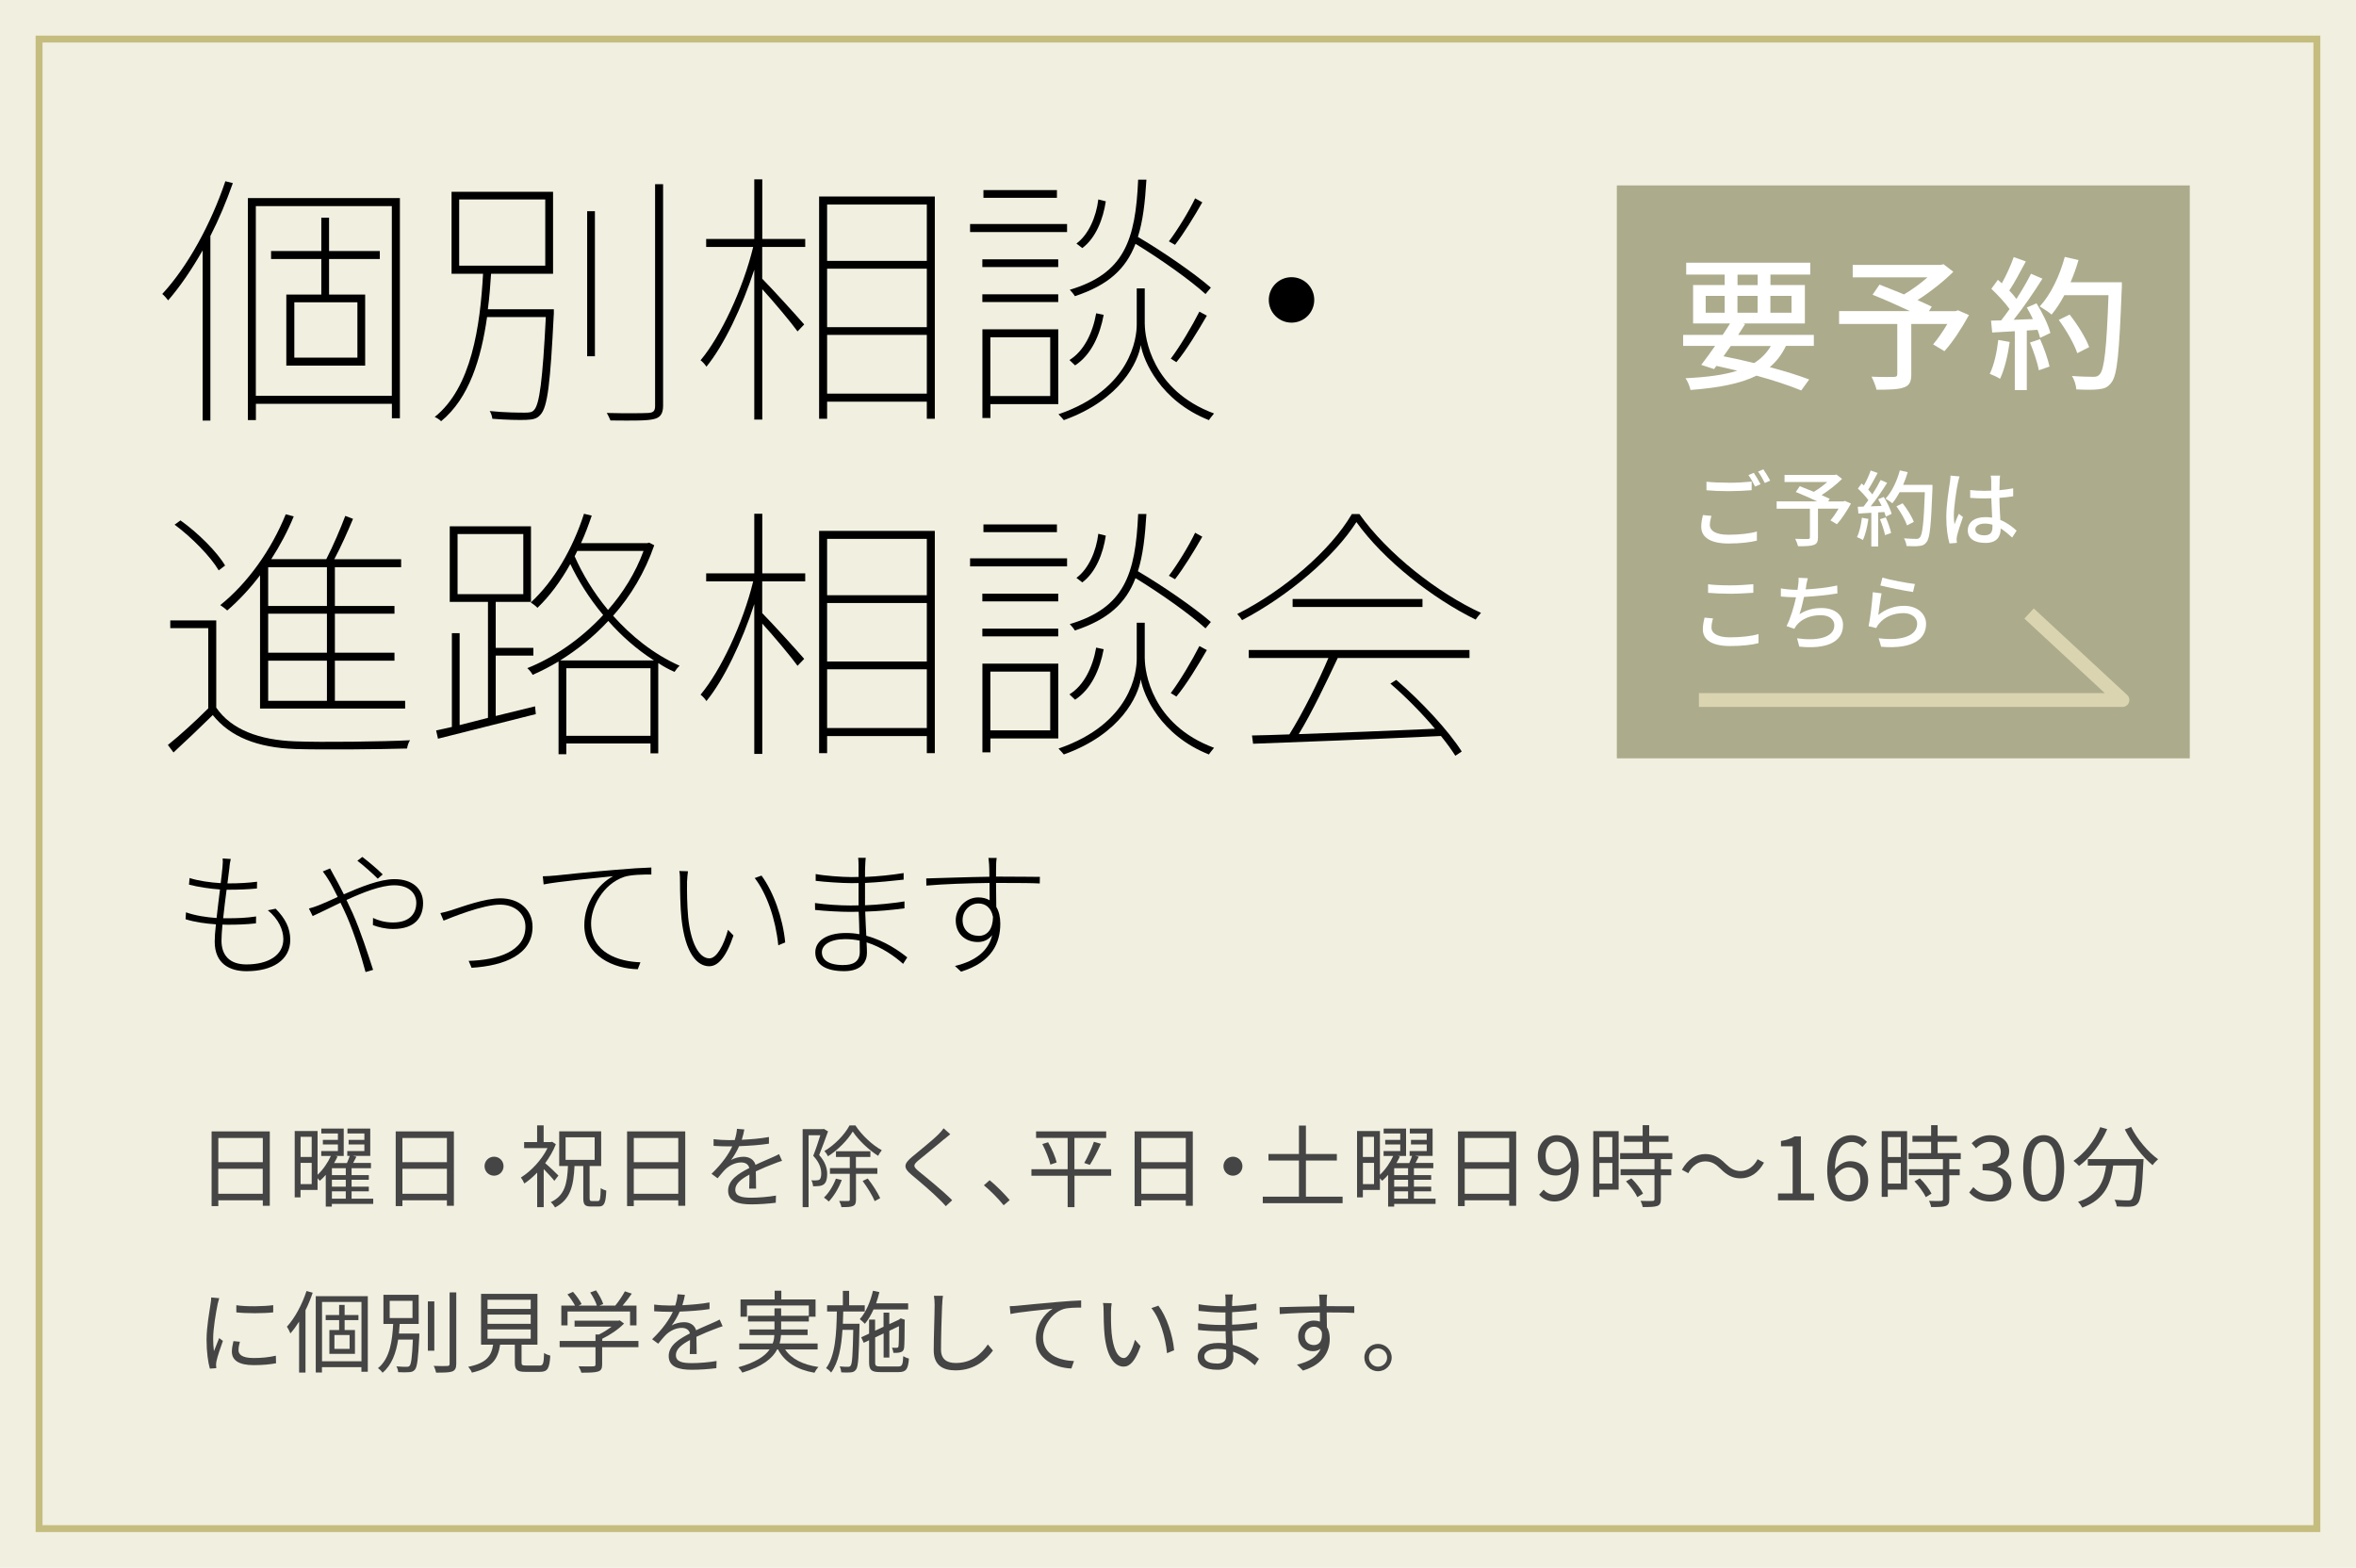 <?xml version="1.0" encoding="UTF-8"?>
<svg id="uuid-1c1c5c2e-fdf4-4456-8716-00b3bda8124e" data-name="レイヤー 2" xmlns="http://www.w3.org/2000/svg" width="364.86" height="242.81" viewBox="0 0 364.86 242.81">
  <defs>
    <style>
      .uuid-bfeef05c-918f-4907-b571-0a0fe4199276 {
        fill: #454545;
      }

      .uuid-86ca5f0b-0cc2-4446-9b85-a7c3133458ee {
        fill: #acab8c;
      }

      .uuid-de7b1ec6-7c31-4fd0-a869-23af396bf163 {
        fill: #f1efdf;
      }

      .uuid-a7075530-6754-403c-8351-09d853b17361 {
        fill: #fff;
      }

      .uuid-55d108cd-52fd-4415-a1e8-e78391ca9c8a {
        stroke: #dad4b1;
        stroke-linejoin: round;
        stroke-width: 2.14px;
      }

      .uuid-55d108cd-52fd-4415-a1e8-e78391ca9c8a, .uuid-7389c8f6-a0b7-470f-8bac-917da1cf4a1b {
        fill: none;
      }

      .uuid-7389c8f6-a0b7-470f-8bac-917da1cf4a1b {
        stroke: #c5bd7f;
        stroke-miterlimit: 10;
        stroke-width: 1.07px;
      }
    </style>
  </defs>
  <g id="uuid-c8b6f831-57f9-4114-bc7c-5ac85f5b2071" data-name="レイヤー 3">
    <g>
      <rect class="uuid-de7b1ec6-7c31-4fd0-a869-23af396bf163" width="364.86" height="242.81"/>
      <g>
        <path class="uuid-bfeef05c-918f-4907-b571-0a0fe4199276" d="M41.78,175.24v11.51h-1.08v-.85h-6.89v.9h-1.04v-11.57h9.01ZM33.81,176.25v3.75h6.89v-3.75h-6.89ZM40.69,184.89v-3.87h-6.89v3.87h6.89Z"/>
        <path class="uuid-bfeef05c-918f-4907-b571-0a0fe4199276" d="M57.81,186.46h-6.42v.42h-.94v-4.92c-.29.33-.6.65-.92.92-.08-.1-.22-.25-.35-.39v1.81h-2.64v1.15h-.9v-10.28h3.54v6.78c.85-.79,1.62-1.93,2.06-2.92h-1.49v-.75h2.58v-1.03h-2.33v-.71h2.33v-.99h-2.57v-.76h3.47v4.24h-1.29l.33.1c-.15.33-.33.67-.53,1h1.99c.17-.36.32-.78.43-1.1h-.38v-.75h2.65v-1.03h-2.44v-.71h2.44v-.99h-2.62v-.76h3.53v4.24h-2.68l.54.12c-.17.33-.35.67-.51.97h2.76v.81h-3v1.07h2.67v.72h-2.67v1.07h2.67v.72h-2.67v1.14h3.35v.81ZM46.55,176.07v3.12h1.72v-3.12h-1.72ZM48.27,183.39v-3.29h-1.72v3.29h1.72ZM53.55,180.93h-2.15v1.07h2.15v-1.07ZM53.55,182.72h-2.15v1.07h2.15v-1.07ZM51.4,185.65h2.15v-1.14h-2.15v1.14Z"/>
        <path class="uuid-bfeef05c-918f-4907-b571-0a0fe4199276" d="M70.29,175.24v11.51h-1.08v-.85h-6.89v.9h-1.04v-11.57h9.01ZM62.32,176.25v3.75h6.89v-3.75h-6.89ZM69.21,184.89v-3.87h-6.89v3.87h6.89Z"/>
        <path class="uuid-bfeef05c-918f-4907-b571-0a0fe4199276" d="M77.98,180.62c0,.82-.65,1.47-1.47,1.47s-1.47-.65-1.47-1.47.65-1.47,1.47-1.47,1.47.65,1.47,1.47Z"/>
        <path class="uuid-bfeef05c-918f-4907-b571-0a0fe4199276" d="M85.85,182.89c-.32-.43-1.06-1.22-1.65-1.82v5.89h-1.01v-5.35c-.65.67-1.32,1.25-1.99,1.69-.1-.26-.38-.74-.53-.93,1.57-.97,3.21-2.72,4.12-4.55h-3.62v-.94h2.01v-2.58h1.01v2.58h1.14l.18-.04.57.38c-.4,1.03-.99,2.03-1.65,2.93.61.51,1.76,1.6,2.05,1.92l-.64.83ZM92.61,186.01c.32,0,.38-.31.42-2,.21.17.61.32.86.39-.08,1.93-.31,2.46-1.17,2.46h-1.21c-.97,0-1.18-.31-1.18-1.33v-4.94h-1.36c-.15,3.08-.62,5.19-3.01,6.42-.14-.25-.42-.62-.67-.82,2.19-1.03,2.54-2.86,2.67-5.6h-1.36v-5.37h6.5v5.37h-1.79v4.94c0,.42.07.49.38.49h.93ZM87.59,179.64h4.5v-3.5h-4.5v3.5Z"/>
        <path class="uuid-bfeef05c-918f-4907-b571-0a0fe4199276" d="M106.12,175.24v11.51h-1.08v-.85h-6.89v.9h-1.04v-11.57h9.01ZM98.15,176.25v3.75h6.89v-3.75h-6.89ZM105.04,184.89v-3.87h-6.89v3.87h6.89Z"/>
        <path class="uuid-bfeef05c-918f-4907-b571-0a0fe4199276" d="M114.85,176.53c1.42-.07,2.93-.19,4.23-.43v1.03c-1.39.22-3.11.33-4.62.39-.32.74-.78,1.53-1.25,2.15.53-.33,1.33-.51,1.93-.51.9,0,1.64.44,1.86,1.25.94-.46,1.79-.79,2.51-1.12.42-.18.75-.33,1.14-.54l.46,1.04c-.36.1-.86.29-1.24.44-.78.29-1.76.69-2.82,1.19.01.81.03,1.99.04,2.67h-1.07c.03-.53.04-1.43.04-2.17-1.29.68-2.19,1.42-2.19,2.33,0,1.08,1.08,1.25,2.51,1.25,1.08,0,2.57-.12,3.79-.33l-.03,1.11c-1.06.14-2.6.25-3.8.25-1.99,0-3.58-.43-3.58-2.12s1.65-2.67,3.28-3.51c-.14-.6-.64-.86-1.26-.86-.87,0-1.76.43-2.39,1.01-.4.38-.79.89-1.26,1.44l-.94-.69c1.75-1.69,2.68-3.12,3.21-4.25h-.61c-.6,0-1.51-.03-2.28-.08v-1.04c.74.1,1.71.15,2.35.15.29,0,.61,0,.92-.01.19-.6.32-1.22.35-1.74l1.14.1c-.08.42-.19.96-.4,1.61Z"/>
        <path class="uuid-bfeef05c-918f-4907-b571-0a0fe4199276" d="M128.23,175.24c-.42,1.14-.92,2.55-1.37,3.65,1,1.12,1.24,2.12,1.24,2.97,0,.74-.17,1.32-.54,1.58-.19.14-.44.22-.72.25-.28.03-.61.04-.93.03-.01-.26-.1-.65-.26-.92.32.03.6.04.81.01.18,0,.33-.04.44-.11.21-.15.28-.54.28-.94,0-.75-.24-1.68-1.24-2.75.4-1.01.81-2.25,1.1-3.19h-1.82v11.14h-.92v-12.08h3.11l.17-.04.67.4ZM130.36,182.76c-.47,1.26-1.24,2.53-2.01,3.33-.17-.17-.54-.47-.75-.61.76-.72,1.44-1.82,1.85-2.93l.92.21ZM132.48,174.32c1.01,1.53,2.62,3.03,4.08,3.83-.19.22-.43.58-.57.86-1.44-.9-3.03-2.4-3.93-3.76-.79,1.31-2.28,2.85-3.83,3.83-.12-.25-.36-.6-.56-.81,1.6-.94,3.14-2.55,3.89-3.96h.92ZM132.56,181.8v3.99c0,.54-.1.83-.46.99-.36.17-.93.18-1.79.18-.04-.26-.21-.69-.35-.96.65.03,1.22.01,1.4.01s.24-.06.24-.22v-3.99h-3.07v-.89h3.07v-1.72h-2.14v-.89h5.33v.89h-2.24v1.72h3.32v.89h-3.32ZM134.38,182.53c.75.94,1.57,2.24,1.93,3.04l-.85.46c-.33-.82-1.14-2.14-1.87-3.12l.79-.38Z"/>
        <path class="uuid-bfeef05c-918f-4907-b571-0a0fe4199276" d="M146.2,176.44c-.94.83-2.94,2.42-3.97,3.28-.83.71-.85.93.04,1.68,1.26,1.03,3.72,3.01,5.19,4.49l-.99.92c-.29-.33-.61-.68-.96-1.01-.97-1-3.08-2.8-4.37-3.87-1.32-1.1-1.15-1.69.1-2.75,1.04-.88,3.15-2.54,4.1-3.5.28-.28.62-.67.79-.93l1.03.92c-.29.24-.72.6-.96.79Z"/>
        <path class="uuid-bfeef05c-918f-4907-b571-0a0fe4199276" d="M152.36,183.58l.9-.79c1,.81,2.25,2.07,3.11,3.08l-.94.8c-.89-1.1-2.08-2.29-3.07-3.1Z"/>
        <path class="uuid-bfeef05c-918f-4907-b571-0a0fe4199276" d="M172.09,182.1h-5.69v4.86h-1.06v-4.86h-5.61v-1.01h5.61v-4.85h-4.89v-1.01h10.86v1.01h-4.92v4.85h5.69v1.01ZM162.32,176.92c.57,1,1.14,2.31,1.32,3.12l-.97.33c-.19-.82-.72-2.17-1.25-3.18l.9-.28ZM167.91,180.12c.51-.86,1.15-2.28,1.5-3.28l1.08.31c-.5,1.11-1.17,2.43-1.71,3.26l-.88-.29Z"/>
        <path class="uuid-bfeef05c-918f-4907-b571-0a0fe4199276" d="M184.72,175.24v11.51h-1.08v-.85h-6.89v.9h-1.04v-11.57h9.01ZM176.75,176.25v3.75h6.89v-3.75h-6.89ZM183.64,184.89v-3.87h-6.89v3.87h6.89Z"/>
        <path class="uuid-bfeef05c-918f-4907-b571-0a0fe4199276" d="M192.41,180.62c0,.82-.65,1.47-1.47,1.47s-1.47-.65-1.47-1.47.65-1.47,1.47-1.47,1.47.65,1.47,1.47Z"/>
        <path class="uuid-bfeef05c-918f-4907-b571-0a0fe4199276" d="M207.92,185.34v1.01h-12.36v-1.01h5.6v-5.6h-4.72v-1.01h4.72v-4.4h1.08v4.4h4.79v1.01h-4.79v5.6h5.68Z"/>
        <path class="uuid-bfeef05c-918f-4907-b571-0a0fe4199276" d="M222.33,186.46h-6.42v.42h-.94v-4.92c-.29.33-.6.65-.92.92-.08-.1-.22-.25-.35-.39v1.81h-2.64v1.15h-.9v-10.28h3.54v6.78c.85-.79,1.62-1.93,2.06-2.92h-1.49v-.75h2.58v-1.03h-2.33v-.71h2.33v-.99h-2.57v-.76h3.47v4.24h-1.29l.33.1c-.15.33-.33.67-.53,1h1.99c.17-.36.32-.78.43-1.1h-.38v-.75h2.65v-1.03h-2.44v-.71h2.44v-.99h-2.62v-.76h3.53v4.24h-2.68l.54.12c-.17.33-.35.67-.51.97h2.76v.81h-3v1.07h2.67v.72h-2.67v1.07h2.67v.72h-2.67v1.14h3.35v.81ZM211.06,176.07v3.12h1.72v-3.12h-1.72ZM212.79,183.39v-3.29h-1.72v3.29h1.72ZM218.06,180.93h-2.15v1.07h2.15v-1.07ZM218.06,182.72h-2.15v1.07h2.15v-1.07ZM215.91,185.65h2.15v-1.14h-2.15v1.14Z"/>
        <path class="uuid-bfeef05c-918f-4907-b571-0a0fe4199276" d="M234.8,175.24v11.51h-1.08v-.85h-6.89v.9h-1.04v-11.57h9.01ZM226.83,176.25v3.75h6.89v-3.75h-6.89ZM233.72,184.89v-3.87h-6.89v3.87h6.89Z"/>
        <path class="uuid-bfeef05c-918f-4907-b571-0a0fe4199276" d="M238.35,185.04l.71-.79c.39.49,1,.78,1.62.78,1.39,0,2.57-1.08,2.62-4.25-.64.79-1.51,1.28-2.32,1.28-1.72,0-2.83-1.04-2.83-3.07,0-1.89,1.33-3.17,2.92-3.17,1.96,0,3.42,1.58,3.42,4.76,0,3.97-1.79,5.5-3.76,5.5-1.06,0-1.83-.44-2.37-1.04ZM241.2,181.11c.64,0,1.44-.4,2.08-1.35-.17-1.92-.94-2.94-2.21-2.94-.97,0-1.72.86-1.72,2.17s.61,2.12,1.85,2.12Z"/>
        <path class="uuid-bfeef05c-918f-4907-b571-0a0fe4199276" d="M250.67,184.25h-2.99v1.12h-.94v-10.18h3.93v9.05ZM247.68,176.12v3.08h2.01v-3.08h-2.01ZM249.7,183.32v-3.21h-2.01v3.21h2.01ZM257.21,179.53v1.57h1.61v.92h-1.61v3.72c0,.58-.15.89-.57,1.04-.43.15-1.12.17-2.25.17-.04-.28-.18-.69-.33-.96.86.03,1.62.03,1.85.01.24-.01.31-.07.31-.28v-3.71h-5.25v-.92h5.25v-1.57h-5.32v-.92h3.49v-1.76h-2.89v-.92h2.89v-1.65h1.01v1.65h2.99v.92h-2.99v1.76h3.58v.92h-1.76ZM252.64,182.5c.71.69,1.49,1.68,1.81,2.36l-.88.55c-.32-.68-1.06-1.71-1.76-2.44l.83-.47Z"/>
        <path class="uuid-bfeef05c-918f-4907-b571-0a0fe4199276" d="M264.08,179.87c-1.1,0-2.06.74-2.62,1.83l-.99-.53c.88-1.58,2.15-2.43,3.62-2.43,1.26,0,2.15.51,3.12,1.49.75.71,1.36,1.14,2.36,1.14,1.1,0,2.06-.74,2.62-1.83l.99.53c-.87,1.58-2.15,2.43-3.62,2.43-1.26,0-2.15-.51-3.12-1.49-.75-.71-1.35-1.14-2.36-1.14Z"/>
        <path class="uuid-bfeef05c-918f-4907-b571-0a0fe4199276" d="M275.36,184.84h2.26v-7.3h-1.81v-.82c.9-.15,1.56-.39,2.11-.72h.97v8.84h2.04v1.06h-5.58v-1.06Z"/>
        <path class="uuid-bfeef05c-918f-4907-b571-0a0fe4199276" d="M282.97,181.33c0-3.99,1.79-5.51,3.78-5.51,1.06,0,1.82.44,2.37,1.04l-.71.79c-.4-.49-1.01-.78-1.62-.78-1.4,0-2.57,1.07-2.62,4.22.64-.76,1.51-1.24,2.32-1.24,1.71,0,2.82,1.03,2.82,3.04,0,1.9-1.33,3.18-2.92,3.18-1.96,0-3.42-1.58-3.42-4.75ZM284.19,182.12c.17,1.93.93,2.97,2.18,2.97.99,0,1.74-.87,1.74-2.19s-.61-2.1-1.83-2.1c-.64,0-1.42.35-2.08,1.32Z"/>
        <path class="uuid-bfeef05c-918f-4907-b571-0a0fe4199276" d="M295.34,184.25h-2.99v1.12h-.94v-10.18h3.93v9.05ZM292.36,176.12v3.08h2.01v-3.08h-2.01ZM294.37,183.32v-3.21h-2.01v3.21h2.01ZM301.88,179.53v1.57h1.61v.92h-1.61v3.72c0,.58-.15.89-.57,1.04-.43.15-1.12.17-2.25.17-.04-.28-.18-.69-.33-.96.86.03,1.62.03,1.85.01.24-.01.31-.07.31-.28v-3.71h-5.25v-.92h5.25v-1.57h-5.32v-.92h3.49v-1.76h-2.89v-.92h2.89v-1.65h1.01v1.65h2.99v.92h-2.99v1.76h3.58v.92h-1.76ZM297.31,182.5c.71.69,1.49,1.68,1.81,2.36l-.88.55c-.32-.68-1.06-1.71-1.76-2.44l.83-.47Z"/>
        <path class="uuid-bfeef05c-918f-4907-b571-0a0fe4199276" d="M304.96,184.69l.64-.83c.6.62,1.37,1.17,2.53,1.17s2.07-.71,2.07-1.82c0-1.18-.82-1.96-3.17-1.96v-.97c2.1,0,2.82-.82,2.82-1.86,0-.96-.67-1.57-1.72-1.57-.82,0-1.54.42-2.11,1l-.68-.79c.76-.72,1.67-1.24,2.85-1.24,1.71,0,2.96.9,2.96,2.51,0,1.19-.74,1.96-1.81,2.35v.06c1.19.29,2.15,1.17,2.15,2.53,0,1.76-1.46,2.82-3.26,2.82-1.6,0-2.6-.67-3.26-1.39Z"/>
        <path class="uuid-bfeef05c-918f-4907-b571-0a0fe4199276" d="M313.32,180.91c0-3.32,1.21-5.1,3.18-5.1s3.17,1.79,3.17,5.1-1.19,5.17-3.17,5.17-3.18-1.85-3.18-5.17ZM318.43,180.91c0-2.9-.78-4.08-1.93-4.08s-1.94,1.18-1.94,4.08.78,4.15,1.94,4.15,1.93-1.25,1.93-4.15Z"/>
        <path class="uuid-bfeef05c-918f-4907-b571-0a0fe4199276" d="M326.33,174.87c-1,2.33-2.61,4.4-4.36,5.71-.18-.22-.62-.61-.87-.79,1.75-1.18,3.29-3.1,4.15-5.22l1.08.31ZM331.96,179.5s-.01.36-.03.5c-.19,4.26-.4,5.86-.87,6.39-.29.35-.58.43-1.07.49-.46.04-1.32.01-2.18-.03-.03-.31-.15-.72-.35-1.03.9.08,1.76.1,2.08.1.29,0,.46-.03.58-.18.36-.35.56-1.74.72-5.23h-3.58c-.36,2.74-1.25,5.25-4.78,6.53-.14-.26-.43-.68-.67-.9,3.26-1.08,4.03-3.28,4.35-5.62h-2.83v-1h8.62ZM330.03,174.54c.9,1.86,2.68,3.94,4.18,5-.26.22-.65.62-.85.92-1.53-1.24-3.28-3.47-4.3-5.53l.97-.39Z"/>
        <path class="uuid-bfeef05c-918f-4907-b571-0a0fe4199276" d="M33.7,202.01c-.26,1.28-.69,3.76-.69,5.32,0,.68.04,1.26.12,1.94.24-.62.57-1.46.81-2.03l.58.44c-.36.99-.86,2.46-.99,3.11-.04.21-.08.47-.07.62.01.15.03.35.04.49l-1,.07c-.28-.99-.51-2.58-.51-4.46,0-2.04.46-4.42.62-5.57.06-.32.1-.68.1-.99l1.24.11c-.07.24-.19.68-.25.93ZM36.93,209.08c0,.64.46,1.25,2.35,1.25,1.25,0,2.32-.11,3.44-.36l.03,1.17c-.87.17-2.04.29-3.47.29-2.33,0-3.37-.78-3.37-2.08,0-.47.08-.96.24-1.64l1,.1c-.14.51-.21.9-.21,1.28ZM42.31,202.14v1.12c-1.49.17-4.18.17-5.71,0v-1.11c1.51.25,4.32.19,5.71-.01Z"/>
        <path class="uuid-bfeef05c-918f-4907-b571-0a0fe4199276" d="M48.42,200.23c-.31.92-.68,1.83-1.11,2.69v9.66h-.99v-7.89c-.43.68-.88,1.3-1.35,1.83-.08-.22-.36-.79-.54-1.04,1.24-1.35,2.35-3.43,3.04-5.53l.94.26ZM56.96,200.75v11.71h-.99v-.71h-6.11v.82h-.96v-11.82h8.05ZM55.98,210.83v-9.18h-6.11v9.18h6.11ZM53.37,204.46v1.53h1.6v3.69h-3.96v-3.69h1.51v-1.53h-2.08v-.79h2.08v-1.57h.85v1.57h2.14v.79h-2.14ZM54.14,206.76h-2.35v2.15h2.35v-2.15Z"/>
        <path class="uuid-bfeef05c-918f-4907-b571-0a0fe4199276" d="M64.94,206.54s-.01.32-.01.44c-.17,3.46-.31,4.72-.68,5.15-.24.28-.47.36-.89.39-.35.04-1.03.03-1.69,0-.03-.28-.12-.67-.29-.9.68.07,1.33.07,1.58.07.24,0,.35-.03.47-.15.25-.28.39-1.33.51-4.07h-2.28c-.31,2.01-.96,3.93-2.42,5.14-.14-.22-.46-.56-.71-.71,1.89-1.5,2.22-4.33,2.36-6.85h-1.51v-4.51h5.46v4.51h-2.94c-.03.49-.07.99-.12,1.49h3.17ZM60.35,204.14h3.53v-2.67h-3.53v2.67ZM67.26,209.2h-1v-7.64h1v7.64ZM70.66,200.18v11.04c0,.69-.19,1.01-.62,1.19-.46.17-1.24.18-2.5.18-.06-.28-.21-.75-.38-1.04.97.04,1.85.03,2.11.01.25,0,.36-.08.36-.35v-11.04h1.03Z"/>
        <path class="uuid-bfeef05c-918f-4907-b571-0a0fe4199276" d="M83.54,211.5c.56,0,.67-.25.72-1.96.22.18.67.35.96.42-.12,2.01-.43,2.51-1.6,2.51h-2.24c-1.31,0-1.65-.31-1.65-1.43v-2.78h-2.28c-.33,2.22-1.22,3.61-4.37,4.33-.08-.26-.38-.69-.58-.9,2.85-.57,3.58-1.65,3.87-3.43h-1.87v-7.87h8.73v7.87h-2.46v2.76c0,.4.11.47.71.47h2.06ZM75.5,202.73h6.69v-1.42h-6.69v1.42ZM75.5,205.03h6.69v-1.43h-6.69v1.43ZM75.5,207.34h6.69v-1.44h-6.69v1.44Z"/>
        <path class="uuid-bfeef05c-918f-4907-b571-0a0fe4199276" d="M98.85,208.65h-5.6v2.71c0,.61-.17.92-.67,1.07-.5.15-1.29.17-2.55.17-.07-.29-.28-.72-.43-.99,1.06.03,2,.03,2.26.01.29-.01.36-.08.36-.29v-2.68h-5.55v-.96h5.55v-1h.53c.68-.33,1.39-.78,1.96-1.22h-5.73v-.92h6.78l.21-.06.67.5c-.86.89-2.15,1.76-3.37,2.35v.35h5.6v.96ZM87.92,205.28h-.99v-3.07h2.12c-.26-.51-.75-1.22-1.17-1.74l.86-.39c.51.57,1.08,1.36,1.33,1.89l-.47.24h2.83c-.17-.58-.61-1.42-1.03-2.03l.9-.33c.47.65.94,1.54,1.12,2.12l-.6.24h2.46c.53-.64,1.14-1.55,1.49-2.21l1.07.36c-.43.62-.94,1.29-1.42,1.85h2.15v3.07h-1v-2.15h-9.68v2.15Z"/>
        <path class="uuid-bfeef05c-918f-4907-b571-0a0fe4199276" d="M105.65,202.15c1.42-.07,2.93-.19,4.23-.43v1.03c-1.39.22-3.11.33-4.62.39-.32.74-.78,1.53-1.25,2.15.53-.33,1.33-.51,1.93-.51.9,0,1.64.44,1.86,1.25.94-.46,1.79-.79,2.51-1.12.42-.18.75-.33,1.14-.54l.46,1.04c-.36.1-.86.29-1.24.44-.78.29-1.76.69-2.82,1.19.01.81.03,1.99.04,2.67h-1.07c.03-.53.04-1.43.04-2.17-1.29.68-2.19,1.42-2.19,2.33,0,1.08,1.08,1.25,2.51,1.25,1.08,0,2.57-.12,3.79-.33l-.03,1.11c-1.06.14-2.6.25-3.8.25-1.99,0-3.58-.43-3.58-2.12s1.65-2.67,3.28-3.51c-.14-.6-.64-.86-1.26-.86-.87,0-1.76.43-2.39,1.01-.4.38-.79.89-1.26,1.44l-.94-.69c1.75-1.69,2.68-3.12,3.21-4.25h-.61c-.6,0-1.51-.03-2.28-.08v-1.04c.74.1,1.71.15,2.35.15.29,0,.61,0,.92-.01.19-.6.32-1.22.35-1.74l1.14.1c-.08.42-.19.96-.4,1.61Z"/>
        <path class="uuid-bfeef05c-918f-4907-b571-0a0fe4199276" d="M121.57,208.98c.99,1.49,2.76,2.39,5.18,2.74-.22.21-.49.62-.62.89-2.71-.47-4.6-1.64-5.65-3.62h-.12c-.72,1.38-2.24,2.65-5.4,3.6-.11-.22-.4-.61-.62-.83,2.71-.75,4.12-1.72,4.85-2.76h-4.71v-.92h5.18c.17-.43.24-.88.26-1.31h-3.85v-.86h3.87v-1.24h-4.1v-.88h4.1v-1.15h1.03v1.15h4.29v-1.6h-9.58v1.74h-1v-2.67h5.29v-1.35h1.03v1.35h5.3v2.67h-1.04v.74h-4.29v1.24h4.1v.86h-4.12c-.03.43-.1.88-.22,1.31h5.89v.92h-5.03Z"/>
        <path class="uuid-bfeef05c-918f-4907-b571-0a0fe4199276" d="M133.11,205.03s0,.33-.01.47c-.1,4.6-.18,6.15-.53,6.61-.22.31-.44.4-.81.44-.33.04-.9.03-1.47,0-.03-.26-.11-.67-.26-.92.57.06,1.08.06,1.28.06.21,0,.32-.03.43-.19.24-.32.32-1.67.4-5.53h-1.67c-.17,2.64-.6,5.04-1.76,6.61-.17-.22-.5-.53-.78-.68,1.44-1.92,1.61-5.36,1.67-8.78h-1.51v-.96h2.44v-2.24h.97v2.24h2.42v.96h-3.33c-.01.64-.03,1.28-.06,1.9h2.58ZM135.29,202.79c-.39.86-.83,1.62-1.35,2.24-.17-.18-.57-.56-.79-.72.94-1.04,1.65-2.69,2.04-4.4l1,.21c-.14.6-.32,1.18-.51,1.74h4.96v.94h-5.35ZM139.1,211.64c.61,0,.72-.26.78-1.6.24.15.6.32.88.37-.12,1.64-.43,2.1-1.6,2.1h-2.82c-1.37,0-1.75-.31-1.75-1.53v-3.4l-.83.39-.39-.85,1.22-.57v-2.17h.93v1.72l1.31-.61v-2.19h.89v1.78l1.53-.71.07-.07.17-.12.65.24-.04.17c0,1.97-.03,3.72-.08,4.11-.04.44-.26.67-.62.75-.31.08-.72.1-1.04.08-.03-.25-.11-.58-.22-.8.26.03.61.01.72.01.17,0,.25-.03.29-.26.04-.21.07-1.43.07-3.08l-1.49.71v4.15h-.89v-3.74l-1.31.62v3.86c0,.53.12.64.89.64h2.69Z"/>
        <path class="uuid-bfeef05c-918f-4907-b571-0a0fe4199276" d="M145.9,202.11c-.07,1.57-.17,4.85-.17,6.92,0,1.53.96,2.07,2.28,2.07,2.54,0,3.97-1.43,4.97-2.87l.79.94c-.96,1.32-2.75,3.07-5.8,3.07-2,0-3.37-.83-3.37-3.1,0-2.05.14-5.57.14-7.03,0-.51-.03-1.01-.11-1.42h1.4c-.07.47-.11.96-.12,1.42Z"/>
        <path class="uuid-bfeef05c-918f-4907-b571-0a0fe4199276" d="M157.6,202.23c.9-.1,3.53-.36,6.08-.57,1.51-.14,2.82-.21,3.75-.25v1.11c-.79,0-2.01.01-2.72.22-1.97.64-3.18,2.75-3.18,4.39,0,2.72,2.53,3.58,4.79,3.67l-.4,1.15c-2.57-.1-5.5-1.47-5.5-4.57,0-2.17,1.32-3.93,2.6-4.69-1.49.17-5.03.5-6.53.82l-.12-1.21c.53-.01.97-.04,1.24-.07Z"/>
        <path class="uuid-bfeef05c-918f-4907-b571-0a0fe4199276" d="M172.05,203.18c-.01.87,0,2.14.1,3.29.22,2.32.9,3.86,1.89,3.86.71,0,1.36-1.44,1.72-2.83l.87.99c-.83,2.36-1.68,3.17-2.61,3.17-1.32,0-2.58-1.31-2.96-4.9-.12-1.21-.15-2.9-.15-3.71,0-.32-.01-.9-.1-1.24l1.35.03c-.06.33-.11.99-.11,1.35ZM181.84,209.12l-1.11.46c-.25-2.51-1.08-5.36-2.42-6.98l1.08-.38c1.24,1.61,2.24,4.55,2.44,6.9Z"/>
        <path class="uuid-bfeef05c-918f-4907-b571-0a0fe4199276" d="M190.82,201.43c0,.18-.01.49-.01.85,1.25-.06,2.51-.18,3.76-.38v1.01c-1.11.12-2.43.25-3.76.32v1.94c1.35-.06,2.61-.18,3.87-.38v1.04c-1.32.17-2.54.28-3.86.32.03.72.07,1.47.1,2.14,1.85.5,3.26,1.51,4.05,2.17l-.64.99c-.82-.75-1.97-1.6-3.36-2.1.01.35.03.64.03.86,0,.96-.64,1.94-2.44,1.94-2,0-3.08-.71-3.08-2.04,0-1.26,1.21-2.12,3.21-2.12.4,0,.79.03,1.17.08-.01-.62-.04-1.29-.06-1.89h-.79c-.94,0-2.47-.08-3.47-.19v-1.04c.99.17,2.57.26,3.49.26h.75v-1.94h-.61c-.97,0-2.68-.14-3.55-.24v-1.03c.89.17,2.61.31,3.54.31h.64v-.99c0-.24-.03-.64-.06-.83h1.18c-.04.25-.07.53-.08.93ZM188.43,211.19c.79,0,1.47-.25,1.47-1.21,0-.24-.01-.57-.01-.93-.43-.1-.89-.14-1.35-.14-1.32,0-2.04.51-2.04,1.15s.56,1.12,1.93,1.12Z"/>
        <path class="uuid-bfeef05c-918f-4907-b571-0a0fe4199276" d="M205.46,201.4c0,.21-.01.53-.01.9h.21c1.69,0,3.4.01,4.07.01v1.03c-.79-.04-2.05-.07-4.08-.07h-.19c0,.79.01,1.65.03,2.29.29.47.44,1.08.44,1.78,0,1.88-.92,3.96-4.15,4.93l-.93-.92c1.85-.42,3.12-1.19,3.68-2.46-.33.25-.74.38-1.21.38-1.17,0-2.28-.81-2.28-2.32,0-1.38,1.12-2.42,2.44-2.42.35,0,.65.06.93.15,0-.42,0-.92-.01-1.4-2.11.01-4.47.11-6.21.24l-.03-1.07c1.54-.03,4.15-.11,6.22-.14,0-.39-.01-.72-.03-.92-.01-.36-.07-.76-.08-.88h1.26c-.03.15-.06.69-.07.88ZM203.49,208.32c.82,0,1.35-.65,1.22-1.97-.22-.61-.69-.87-1.24-.87-.72,0-1.4.57-1.4,1.47s.64,1.37,1.42,1.37Z"/>
        <path class="uuid-bfeef05c-918f-4907-b571-0a0fe4199276" d="M215.52,210.25c0,1.18-.94,2.12-2.12,2.12s-2.11-.94-2.11-2.12.96-2.11,2.11-2.11,2.12.94,2.12,2.11ZM214.82,210.25c0-.76-.62-1.4-1.42-1.4s-1.4.64-1.4,1.4.64,1.42,1.4,1.42,1.42-.62,1.42-1.42Z"/>
      </g>
      <rect class="uuid-86ca5f0b-0cc2-4446-9b85-a7c3133458ee" x="250.39" y="28.72" width="88.73" height="88.73"/>
      <g>
        <path class="uuid-a7075530-6754-403c-8351-09d853b17361" d="M276.57,53.59c-.63,1.32-1.46,2.4-2.49,3.27,2.35.63,4.48,1.3,6.1,1.91l-1.23,1.7c-1.82-.74-4.21-1.55-6.93-2.29-2.51,1.25-5.85,1.88-10.22,2.22-.13-.6-.45-1.37-.78-1.82,3.27-.16,5.92-.49,8.02-1.17-1.05-.27-2.13-.49-3.23-.74l-.36.49-1.99-.65c.63-.81,1.39-1.84,2.15-2.94h-4.95v-1.7h6.12c.4-.61.81-1.21,1.14-1.77h-5.72v-5.96h4.89v-1.61h-5.96v-1.84h19.21v1.84h-6.16v1.61h5.33v5.96h-9.59l.34.09c-.34.54-.69,1.1-1.08,1.68h11.72v1.7h-4.33ZM264.15,48.43h2.94v-2.6h-2.94v2.6ZM268.03,53.59c-.38.54-.76,1.08-1.12,1.59,1.59.31,3.21.67,4.75,1.05,1.1-.7,1.93-1.55,2.58-2.64h-6.21ZM269.08,44.15h3.12v-1.61h-3.12v1.61ZM272.19,48.43v-2.6h-3.12v2.6h3.12ZM274.17,45.83v2.6h3.27v-2.6h-3.27Z"/>
        <path class="uuid-a7075530-6754-403c-8351-09d853b17361" d="M304.93,48.79c-1.1,1.99-2.51,4.19-3.81,5.6l-1.75-1.05c.69-.81,1.52-2,2.2-3.16h-5.58v7.8c0,1.17-.29,1.75-1.19,2.04-.9.31-2.26.34-4.19.34-.13-.58-.49-1.46-.78-2.02,1.46.07,3.03.04,3.45.04.43-.02.54-.11.54-.45v-7.75h-9.01v-2h10.96c-1.82-.85-4.03-1.84-5.78-2.53l1.08-1.57c1.12.45,2.47.96,3.79,1.52,1.23-.72,2.58-1.7,3.63-2.64h-11.57v-1.93h13.61l.45-.11,1.52,1.17c-1.52,1.52-3.59,3.14-5.54,4.39.85.38,1.61.72,2.2,1.01l-.43.7h4.12l.38-.13,1.7.74Z"/>
        <path class="uuid-a7075530-6754-403c-8351-09d853b17361" d="M311.23,52.96c-.29,2.11-.81,4.28-1.5,5.72-.34-.25-1.17-.63-1.59-.78.67-1.35,1.1-3.32,1.32-5.25l1.77.31ZM315.38,46.97c.92,1.46,1.84,3.36,2.15,4.6l-1.59.76c-.09-.36-.22-.78-.4-1.25l-1.66.11v9.23h-1.86v-9.12c-1.28.07-2.47.13-3.5.2l-.18-1.84,1.57-.04c.43-.54.85-1.12,1.3-1.75-.69-.99-1.84-2.2-2.82-3.14l1.01-1.39c.2.18.4.36.61.54.69-1.23,1.43-2.85,1.84-4.06l1.88.67c-.81,1.52-1.75,3.29-2.56,4.51.43.45.81.9,1.1,1.3.87-1.34,1.68-2.74,2.26-3.9l1.77.76c-1.28,2.04-2.96,4.51-4.46,6.37l2.98-.11c-.29-.63-.61-1.23-.94-1.79l1.5-.65ZM315.94,52.53c.6,1.34,1.21,3.09,1.46,4.24l-1.66.58c-.2-1.17-.81-2.94-1.37-4.3l1.57-.52ZM328.58,44.73c-.38,9.88-.67,13.38-1.61,14.53-.54.74-1.1.94-1.97,1.03-.76.11-2.13.09-3.45.02-.04-.6-.29-1.5-.69-2.08,1.46.11,2.8.13,3.34.13.47,0,.72-.09.96-.38.72-.72,1.08-4.03,1.37-12.26h-6.84c-.6,1.14-1.28,2.17-1.97,3-.4-.36-1.34-.96-1.84-1.26,1.7-1.82,3.09-4.73,3.88-7.67l2.13.49c-.34,1.17-.76,2.33-1.23,3.43h7.94v1.01ZM321.7,54.71c-.45-1.37-1.68-3.54-2.87-5.16l1.68-.83c1.21,1.52,2.53,3.65,3.03,5.04l-1.84.94Z"/>
      </g>
      <g>
        <path class="uuid-a7075530-6754-403c-8351-09d853b17361" d="M264.79,81.28c0,.91.9,1.54,2.87,1.54,1.74,0,3.38-.19,4.42-.5v1.41c-.99.26-2.58.45-4.38.45-2.76,0-4.24-.92-4.24-2.6,0-.69.14-1.31.26-1.81l1.32.13c-.14.49-.24.92-.24,1.38ZM267.71,74.77c1.24,0,2.61-.08,3.56-.18v1.33c-.88.08-2.36.15-3.56.15-1.31,0-2.41-.05-3.44-.14v-1.32c.94.1,2.11.15,3.44.15ZM272.65,74.99l-.85.37c-.26-.53-.67-1.29-1.03-1.78l.83-.35c.32.46.78,1.26,1.04,1.76ZM274.14,74.44l-.83.37c-.28-.55-.69-1.29-1.05-1.77l.82-.35c.33.47.82,1.28,1.06,1.74Z"/>
        <path class="uuid-a7075530-6754-403c-8351-09d853b17361" d="M286.65,77.99c-.63,1.14-1.44,2.4-2.18,3.2l-1-.6c.4-.46.87-1.14,1.26-1.81h-3.19v4.46c0,.67-.17,1-.68,1.17-.51.18-1.29.19-2.4.19-.08-.33-.28-.83-.45-1.15.83.04,1.73.03,1.97.03.24-.01.31-.06.31-.26v-4.43h-5.15v-1.14h6.27c-1.04-.49-2.31-1.05-3.31-1.45l.62-.9c.64.26,1.41.55,2.17.87.71-.41,1.47-.97,2.08-1.51h-6.61v-1.1h7.78l.26-.06.87.67c-.87.87-2.05,1.79-3.17,2.51.49.22.92.41,1.26.58l-.24.4h2.36l.22-.08.97.42Z"/>
        <path class="uuid-a7075530-6754-403c-8351-09d853b17361" d="M289.35,80.37c-.17,1.21-.46,2.45-.86,3.27-.19-.14-.67-.36-.91-.45.38-.77.63-1.9.76-3l1.01.18ZM291.72,76.95c.53.83,1.05,1.92,1.23,2.63l-.91.44c-.05-.21-.13-.45-.23-.72l-.95.06v5.28h-1.06v-5.22c-.73.04-1.41.08-2,.12l-.1-1.05.9-.03c.24-.31.49-.64.74-1-.4-.56-1.05-1.26-1.62-1.79l.58-.79.35.31c.4-.71.82-1.63,1.05-2.32l1.08.38c-.46.87-1,1.88-1.46,2.58.24.26.46.51.63.74.5-.77.96-1.56,1.29-2.23l1.01.44c-.73,1.17-1.69,2.58-2.55,3.64l1.7-.06c-.17-.36-.35-.71-.54-1.03l.86-.37ZM292.04,80.13c.35.77.69,1.77.83,2.42l-.95.33c-.12-.67-.46-1.68-.78-2.46l.9-.29ZM299.27,75.67c-.22,5.65-.38,7.65-.92,8.3-.31.42-.63.54-1.13.59-.44.06-1.22.05-1.97.01-.03-.35-.17-.86-.4-1.19.83.06,1.6.08,1.91.08.27,0,.41-.05.55-.22.41-.41.62-2.31.78-7.01h-3.91c-.35.65-.73,1.24-1.13,1.72-.23-.21-.77-.55-1.05-.72.97-1.04,1.77-2.71,2.22-4.38l1.22.28c-.19.67-.44,1.33-.71,1.96h4.54v.58ZM295.33,81.37c-.26-.78-.96-2.03-1.64-2.95l.96-.47c.69.87,1.45,2.09,1.73,2.88l-1.05.54Z"/>
        <path class="uuid-a7075530-6754-403c-8351-09d853b17361" d="M303.21,74.77c-.22,1.04-.63,3.7-.63,5.08,0,.46.03.9.1,1.37.18-.53.46-1.17.67-1.64l.64.5c-.35.97-.78,2.28-.92,2.94-.04.18-.06.44-.06.59.01.13.03.32.04.47l-1.14.09c-.27-.91-.5-2.33-.5-4.08,0-1.9.41-4.35.56-5.37.04-.32.09-.73.1-1.06l1.4.13c-.08.23-.21.76-.26.99ZM309.68,74.46c-.01.32-.03.87-.04,1.46.76-.06,1.47-.17,2.13-.29v1.24c-.67.1-1.38.19-2.13.24.01,1.28.1,2.43.14,3.42,1.06.42,1.88,1.08,2.52,1.65l-.69,1.08c-.6-.56-1.19-1.05-1.78-1.42v.06c0,1.18-.56,2.19-2.35,2.19s-2.74-.72-2.74-1.95,1.01-2.05,2.73-2.05c.36,0,.71.03,1.04.08-.05-.9-.1-2-.13-3-.36.01-.72.03-1.08.03-.74,0-1.45-.04-2.19-.09v-1.21c.72.08,1.44.12,2.2.12.36,0,.71-.01,1.06-.03v-1.51c0-.22-.04-.58-.08-.82h1.45c-.04.26-.06.54-.08.79ZM307.32,82.91c.95,0,1.24-.49,1.24-1.29v-.35c-.38-.12-.78-.18-1.19-.18-.86,0-1.46.37-1.46.92,0,.6.59.9,1.41.9Z"/>
        <path class="uuid-a7075530-6754-403c-8351-09d853b17361" d="M265.04,97.16c0,.91.9,1.55,2.86,1.55,1.76,0,3.4-.19,4.43-.51v1.41c-.99.27-2.58.45-4.38.45-2.76,0-4.24-.91-4.24-2.59,0-.69.14-1.31.26-1.81l1.32.12c-.15.49-.24.94-.24,1.38ZM267.95,90.66c1.24,0,2.63-.09,3.58-.18v1.33c-.88.06-2.37.15-3.56.15-1.31,0-2.42-.06-3.45-.14v-1.33c.94.12,2.13.17,3.44.17Z"/>
        <path class="uuid-a7075530-6754-403c-8351-09d853b17361" d="M279.74,90.7c-.03.17-.06.36-.12.58,1.5-.06,3.33-.26,4.9-.6l.03,1.23c-1.44.24-3.49.46-5.17.54-.21.95-.46,1.99-.71,2.68,1.09-.69,2.17-.96,3.42-.96,2.05,0,3.33,1.06,3.33,2.63,0,2.76-2.76,3.77-6.77,3.35l-.35-1.29c2.91.42,5.77-.01,5.77-2.02,0-.87-.73-1.56-2.13-1.56-1.5,0-2.87.53-3.69,1.53-.14.18-.26.36-.37.58l-1.21-.42c.64-1.24,1.15-3.03,1.47-4.46-.85-.01-1.64-.05-2.35-.12v-1.26c.73.13,1.74.22,2.52.22h.06c.04-.27.08-.51.1-.71.06-.46.09-.78.06-1.15l1.44.06c-.12.38-.18.81-.27,1.18Z"/>
        <path class="uuid-a7075530-6754-403c-8351-09d853b17361" d="M290.88,95.25c1.19-.97,2.55-1.42,4-1.42,2.09,0,3.4,1.27,3.4,2.79,0,2.31-1.95,3.97-6.96,3.55l-.38-1.32c3.96.5,5.96-.56,5.96-2.26,0-.95-.88-1.63-2.12-1.63-1.58,0-2.94.6-3.78,1.63-.22.24-.33.46-.44.68l-1.18-.28c.26-1.2.56-3.82.65-5.27l1.36.18c-.18.81-.4,2.56-.51,3.34ZM296.55,90.45l-.29,1.24c-1.26-.17-4.08-.76-5.06-1.01l.32-1.22c1.15.36,3.91.87,5.04.99Z"/>
      </g>
      <rect class="uuid-7389c8f6-a0b7-470f-8bac-917da1cf4a1b" x="6.05" y="6.05" width="352.75" height="230.7"/>
      <polyline class="uuid-55d108cd-52fd-4415-a1e8-e78391ca9c8a" points="263.1 108.42 328.69 108.42 314.23 95.02"/>
      <g>
        <path d="M36.06,28.36c-.99,2.81-2.15,5.59-3.48,8.19v28.59h-1.2v-26.36c-1.66,2.9-3.43,5.54-5.34,7.74-.17-.25-.62-.75-.91-.99,3.97-4.3,7.53-10.84,9.77-17.46l1.16.29ZM61.93,30.68v34.1h-1.24v-2.24h-21.06v2.52h-1.24V30.68h23.55ZM60.68,61.3v-29.38h-21.06v29.38h21.06ZM50.96,40.12v5.5h5.59v11.01h-12.21v-11.01h5.42v-5.5h-7.78v-1.24h7.78v-5.17h1.2v5.17h7.86v1.24h-7.86ZM55.35,46.82h-9.77v8.57h9.77v-8.57Z"/>
        <path d="M85.76,48.68c-.54,10.76-.95,14.36-2.07,15.56-.54.62-1.12.74-2.23.79-.99.04-3.15,0-5.21-.17-.04-.33-.17-.83-.41-1.2,2.4.25,4.68.25,5.38.25.79,0,1.16-.04,1.49-.41.83-.87,1.32-4.51,1.82-14.4h-9.1c-.91,6.42-2.77,12.58-7.12,16.14-.21-.25-.7-.54-.99-.66,5.71-4.55,7.04-14.07,7.49-22.18h-4.88v-12.7h15.72v12.7h-9.6c-.12,1.82-.25,3.64-.5,5.5h10.22v.79ZM71.11,41.15h13.33v-10.26h-13.33v10.26ZM90.93,32.71h1.2v22.47h-1.2v-22.47ZM102.69,28.53v34.31c0,1.37-.54,1.86-1.45,2.07-.99.25-2.9.25-6.7.21-.12-.25-.33-.79-.58-1.16,3.19.08,5.67.04,6.41,0,.79-.04,1.08-.29,1.08-1.08V28.53h1.24Z"/>
        <path d="M118.04,37.01h6.66v1.24h-6.66v4.92c1.45,1.45,5.5,5.92,6.5,7.08l-1.03,1.08c-.91-1.28-3.68-4.59-5.46-6.54v20.19h-1.24v-23.21c-1.86,5.75-4.72,11.75-7.41,15.02-.21-.33-.62-.79-.91-.99,3.1-3.68,6.58-11.05,8.15-17.55h-7.28v-1.24h7.45v-9.23h1.24v9.23ZM144.77,30.43v34.43h-1.24v-2.65h-15.44v2.65h-1.24V30.43h17.92ZM128.09,31.68v8.73h15.44v-8.73h-15.44ZM128.09,50.67h15.44v-9.06h-15.44v9.06ZM143.53,60.97v-9.1h-15.44v9.1h15.44Z"/>
        <path d="M165.25,35.94h-15.02v-1.24h15.02v1.24ZM152.13,40.16h11.75v1.2h-11.75v-1.2ZM152.13,45.58h11.75v1.2h-11.75v-1.2ZM163.89,62.59h-10.51v2.15h-1.24v-13.74h11.75v11.59ZM163.68,30.64h-11.38v-1.2h11.38v1.2ZM153.37,52.24v9.1h9.27v-9.1h-9.27ZM177.29,50.26c0,1.95,1.03,10.18,10.72,13.78-.25.33-.66.79-.79,1.03-7.53-2.98-10.14-9.19-10.55-11.63-.41,2.52-3.02,8.44-11.92,11.63-.17-.21-.54-.62-.83-.91,11.3-3.89,12.12-11.88,12.12-13.9v-5.59h1.24v5.59ZM170.92,48.77c-.58,3.14-1.94,6.21-4.43,7.82l-.87-.83c2.23-1.37,3.6-4.18,4.14-7.24l1.16.25ZM186.69,45.54c-2.36-2.15-6.91-5.38-10.84-7.78-1.49,3.89-4.22,6.41-9.39,8.11-.17-.29-.54-.75-.79-.99,8.44-2.52,10.18-7.66,10.59-17.05h1.28c-.21,3.48-.54,6.41-1.32,8.86,4.01,2.36,8.77,5.67,11.3,7.86l-.83.99ZM171.25,31.18c-.41,2.73-1.53,5.67-3.64,7.24l-.91-.7c1.86-1.37,3.06-4.1,3.39-6.83l1.16.29ZM186.19,31.34c-1.24,2.19-2.9,4.88-4.22,6.58l-.95-.54c1.32-1.74,3.15-4.72,4.06-6.66l1.12.62ZM181.31,55.55c1.41-1.86,3.35-5.13,4.43-7.28l1.16.62c-1.37,2.36-3.19,5.38-4.72,7.2l-.87-.54Z"/>
        <path d="M203.53,46.45c0,1.95-1.57,3.52-3.52,3.52s-3.52-1.57-3.52-3.52,1.57-3.52,3.52-3.52,3.52,1.57,3.52,3.52Z"/>
        <path d="M33.5,109.61c2.32,3.39,6.66,5.01,12.21,5.21,4.18.17,13.53.04,17.79-.17-.21.29-.41.87-.46,1.28-4.14.12-13.04.21-17.26.08-5.96-.21-10.14-1.9-12.83-5.26-1.99,1.95-4.06,3.93-6.08,5.79l-.87-1.16c1.86-1.49,4.22-3.64,6.25-5.67v-12.42h-5.88v-1.2h7.12v13.49ZM33.87,88.34c-1.24-2.11-4.14-5.09-6.83-7.08l.91-.66c2.73,1.94,5.67,4.88,6.91,6.99l-.99.75ZM40.28,89.09c-1.57,2.07-3.31,3.93-5.09,5.46-.21-.21-.74-.62-1.08-.83,4.22-3.39,7.9-8.53,10.14-14.07l1.24.33c-.95,2.32-2.15,4.55-3.48,6.62h8.52c1.03-1.99,2.23-4.8,2.94-6.7l1.2.46c-.83,1.99-1.9,4.39-2.9,6.25h10.35v1.24h-10.26v6h9.23v1.2h-9.23v6.04h9.23v1.24h-9.23v6.21h10.88v1.2h-22.47v-20.65ZM50.63,93.85v-6h-9.1v6h9.1ZM50.63,95.05h-9.1v6.04h9.1v-6.04ZM50.63,102.33h-9.1v6.21h9.1v-6.21Z"/>
        <path d="M82.86,109.4l.12,1.2-15.15,3.81-.29-1.28,2.44-.54v-14.53h1.2v14.24l4.39-1.12v-17.96h-5.92v-11.71h12.58v11.71h-5.46v7.12h5.83v1.2h-5.83v9.35l6.08-1.49ZM70.86,92.02h10.18v-9.31h-10.18v9.31ZM101.32,84.45c-1.45,4.18-3.64,7.86-6.37,10.92,2.77,3.1,6.21,5.92,10.3,7.74-.25.21-.58.62-.79.95-.87-.37-1.7-.83-2.52-1.37v13.99h-1.2v-1.53h-13.04v1.66h-1.2v-14.36c-1.32.79-2.69,1.49-4.01,2.07-.17-.33-.54-.79-.83-1.04,3.97-1.57,8.24-4.43,11.75-8.23-2.23-2.65-3.93-5.46-5.09-7.9-1.45,2.61-3.19,4.97-5.09,6.79-.17-.21-.7-.62-1.03-.83,3.56-3.27,6.5-8.32,8.24-13.74l1.2.29c-.5,1.45-1.03,2.9-1.66,4.26h10.26l.29-.08.79.41ZM101.28,102.29c-2.73-1.74-5.09-3.85-7.08-6.12-2.28,2.48-4.88,4.51-7.45,6.12h14.52ZM100.74,113.96v-10.47h-13.04v10.47h13.04ZM88.99,86.15c1.16,2.65,2.9,5.59,5.17,8.32,2.32-2.65,4.26-5.75,5.5-9.14h-10.26l-.41.83Z"/>
        <path d="M118.04,88.8h6.66v1.24h-6.66v4.92c1.45,1.45,5.5,5.92,6.5,7.08l-1.03,1.08c-.91-1.28-3.68-4.59-5.46-6.54v20.19h-1.24v-23.21c-1.86,5.75-4.72,11.75-7.41,15.02-.21-.33-.62-.79-.91-.99,3.1-3.68,6.58-11.05,8.15-17.55h-7.28v-1.24h7.45v-9.23h1.24v9.23ZM144.77,82.22v34.43h-1.24v-2.65h-15.44v2.65h-1.24v-34.43h17.92ZM128.09,83.46v8.73h15.44v-8.73h-15.44ZM128.09,102.45h15.44v-9.06h-15.44v9.06ZM143.53,112.76v-9.1h-15.44v9.1h15.44Z"/>
        <path d="M165.25,87.72h-15.02v-1.24h15.02v1.24ZM152.13,91.94h11.75v1.2h-11.75v-1.2ZM152.13,97.36h11.75v1.2h-11.75v-1.2ZM163.89,114.37h-10.51v2.15h-1.24v-13.74h11.75v11.59ZM163.68,82.42h-11.38v-1.2h11.38v1.2ZM153.37,104.02v9.1h9.27v-9.1h-9.27ZM177.29,102.04c0,1.95,1.03,10.18,10.72,13.78-.25.33-.66.79-.79,1.03-7.53-2.98-10.14-9.19-10.55-11.63-.41,2.52-3.02,8.44-11.92,11.63-.17-.21-.54-.62-.83-.91,11.3-3.89,12.12-11.88,12.12-13.9v-5.59h1.24v5.59ZM170.92,100.55c-.58,3.14-1.94,6.21-4.43,7.82l-.87-.83c2.23-1.37,3.6-4.18,4.14-7.24l1.16.25ZM186.69,97.32c-2.36-2.15-6.91-5.38-10.84-7.78-1.49,3.89-4.22,6.41-9.39,8.11-.17-.29-.54-.75-.79-.99,8.44-2.52,10.18-7.66,10.59-17.05h1.28c-.21,3.48-.54,6.41-1.32,8.86,4.01,2.36,8.77,5.67,11.3,7.86l-.83.99ZM171.25,82.96c-.41,2.73-1.53,5.67-3.64,7.24l-.91-.7c1.86-1.37,3.06-4.1,3.39-6.83l1.16.29ZM186.19,83.13c-1.24,2.19-2.9,4.88-4.22,6.58l-.95-.54c1.32-1.74,3.15-4.72,4.06-6.66l1.12.62ZM181.31,107.34c1.41-1.86,3.35-5.13,4.43-7.28l1.16.62c-1.37,2.36-3.19,5.38-4.72,7.2l-.87-.54Z"/>
        <path d="M210.52,79.61c4.39,6.21,12.25,12.29,18.83,15.31-.25.25-.62.75-.83,1.04-6.66-3.27-14.24-9.19-18.46-15.1-3.39,5.34-10.51,11.42-17.71,15.19-.17-.29-.46-.66-.75-.95,7.2-3.64,14.4-9.77,17.75-15.48h1.16ZM193.39,100.67h34.18v1.24h-20.4c-1.74,3.68-3.97,8.4-6.04,11.79,6.17-.21,13.7-.5,21.1-.83-2.03-2.4-4.55-4.97-6.91-6.99l.91-.58c3.93,3.35,8.19,7.99,10.14,11.09l-.99.66c-.58-.91-1.32-1.94-2.23-3.06-10.64.5-21.93.95-29.09,1.2l-.17-1.28c1.7-.04,3.64-.08,5.79-.17,2.07-3.31,4.55-8.28,6.04-11.83h-12.33v-1.24ZM220.29,92.77v1.24h-20.11v-1.24h20.11Z"/>
        <path d="M35.54,134.3c-.09.66-.19,1.54-.32,2.52h.15c1.62,0,3.07-.08,4.44-.26l-.02,1.05c-1.43.13-2.73.19-4.42.19h-.28c-.19,1.43-.38,3.01-.53,4.42h.55c1.56,0,2.99-.04,4.55-.28l-.02,1.07c-1.56.17-2.92.21-4.42.21-.26,0-.51,0-.77-.02-.09,1-.15,1.86-.15,2.48,0,2.26,1.24,3.69,3.86,3.69,3.39,0,5.72-1.43,5.72-3.91,0-1.43-.75-3.14-2.41-4.48l1.22-.24c1.49,1.52,2.26,2.99,2.26,4.83,0,3.16-2.8,4.85-6.77,4.85-2.6,0-4.93-1.15-4.93-4.59,0-.64.06-1.58.19-2.67-1.6-.11-3.29-.34-4.7-.79l.06-1.07c1.43.51,3.16.77,4.74.88.15-1.41.36-2.99.53-4.42-1.56-.11-3.39-.38-4.8-.75l.09-1.02c1.41.45,3.27.7,4.82.79.13-.96.21-1.84.28-2.54.06-.6.06-.94.02-1.28l1.26.08c-.11.45-.17.83-.21,1.26Z"/>
        <path d="M51.84,135.82c.41.73.9,1.67,1.41,2.69,2.56-1.13,5.59-2.35,7.83-2.35,2.78,0,4.44,1.47,4.44,3.71s-1.28,4.01-4.65,4.01c-1.2,0-2.33-.3-3.12-.6l.02-1.11c.75.36,1.81.7,3.07.7,2.78,0,3.63-1.54,3.63-3.05,0-1.39-1.05-2.71-3.42-2.71-2.01,0-4.82,1.09-7.39,2.28.32.66.64,1.37.96,2.05,1.26,2.84,2.41,6.47,3.16,8.77l-1.17.34c-.66-2.43-1.64-5.74-2.92-8.69-.32-.7-.64-1.41-.96-2.05-1.73.83-3.29,1.62-4.31,2.07l-.58-1.17c.49-.13,1.15-.34,1.54-.51.73-.28,1.75-.75,2.92-1.28-.56-1.11-1.02-2.03-1.39-2.6-.23-.38-.62-.98-.92-1.35l1.13-.47c.17.32.49.9.7,1.3ZM55.34,133.32l.77-.6c.68.51,2.33,1.86,3.16,2.71l-.77.66c-.85-.85-2.22-2.07-3.16-2.78Z"/>
        <path d="M70.05,140.92c1.54-.49,5-1.79,7.45-1.79,2.82,0,4.97,1.69,4.97,4.42,0,4.27-4.29,6.02-9.44,6.34l-.45-1.07c4.48-.13,8.79-1.47,8.79-5.29,0-1.94-1.56-3.42-3.93-3.42-2.73,0-7.66,2.05-8.75,2.48l-.49-1.17c.62-.13,1.15-.28,1.84-.49Z"/>
        <path d="M85.86,135.62c1.15-.13,5.49-.58,9.44-.9,2.39-.21,4.21-.32,5.57-.36v1.09c-1.26-.02-3.16.02-4.21.36-3.33,1.15-5.12,4.7-5.12,7.21,0,4.55,4.25,5.91,7.64,6.02l-.41,1.07c-3.63-.06-8.28-1.99-8.28-6.83,0-3.5,2.2-6.38,4.46-7.58-2.45.26-8.54.83-10.76,1.28l-.13-1.26c.79-.02,1.37-.06,1.79-.11Z"/>
        <path d="M106.4,136.69c-.02,1.3,0,3.48.17,5.36.38,3.86,1.64,6.38,3.29,6.38,1.13,0,2.22-2.03,2.88-4.42l.85.88c-1.2,3.54-2.48,4.76-3.76,4.76-1.84,0-3.71-1.94-4.29-7.37-.19-1.77-.23-4.44-.23-5.63,0-.45,0-1.35-.11-1.75l1.34.04c-.06.36-.13,1.24-.15,1.75ZM121.6,145.96l-1.07.45c-.41-4.08-1.79-8-3.65-10.42l1.05-.38c1.84,2.5,3.31,6.55,3.67,10.35Z"/>
        <path d="M133.98,134.26c-.02.28-.02.85-.02,1.56,2.01-.08,4.08-.3,5.98-.6v1.02c-1.88.21-3.95.41-5.98.51v3.46c1.96-.08,4.06-.28,6.11-.6v1.07c-2.09.28-4.1.45-6.08.51.04,1.3.11,2.6.17,3.74,2.88.77,5.17,2.41,6.34,3.35l-.64,1c-1.32-1.17-3.27-2.58-5.66-3.33.04.68.06,1.26.06,1.62,0,1.28-.75,2.84-3.52,2.84s-4.48-.96-4.48-2.9c0-1.81,1.79-3.01,4.76-3.01.73,0,1.41.06,2.07.19-.02-1.15-.06-2.41-.11-3.48-.41.02-.83.02-1.26.02-1.58,0-3.89-.13-5.49-.3l-.02-1.07c1.6.24,3.93.38,5.51.38.41,0,.83,0,1.24-.02v-3.46c-.36.02-.73.02-1.07.02-1.54,0-4.25-.19-5.57-.36v-1.05c1.3.26,4.08.47,5.55.47.36,0,.73,0,1.09-.02v-1.79c0-.34-.02-.96-.06-1.17h1.17c-.04.34-.06.71-.09,1.39ZM130.65,149.46c1.3,0,2.5-.41,2.5-2.03,0-.47-.02-1.07-.02-1.75-.73-.15-1.47-.23-2.24-.23-2.37,0-3.61.92-3.61,2.03s.9,1.99,3.37,1.99Z"/>
        <path d="M154.27,133.96c-.02.41-.02,1.05-.02,1.81h.75c2.86,0,5.12.04,6.04.04l-.02,1.02c-1.11-.06-2.9-.08-6.02-.08h-.75c0,1.3.02,2.71.04,3.71.41.68.62,1.58.62,2.58,0,2.97-1.26,5.98-6.08,7.45l-.94-.88c3.29-.79,5.19-2.39,5.76-4.78-.56.73-1.34,1.07-2.22,1.07-1.88,0-3.42-1.22-3.42-3.37,0-1.94,1.62-3.54,3.48-3.54.7,0,1.28.15,1.77.45,0-.68-.02-1.71-.02-2.69-3.27.04-7.09.17-9.78.41l-.02-1.11c2.31-.06,6.36-.21,9.78-.26,0-.79-.02-1.45-.04-1.84-.02-.41-.09-.94-.11-1.07h1.28c-.04.17-.09.83-.09,1.07ZM151.54,144.95c1.41,0,2.22-1.09,2.24-2.95-.3-1.47-1.2-2.07-2.26-2.07-1.28,0-2.45,1.05-2.45,2.58s1.11,2.43,2.48,2.43Z"/>
      </g>
    </g>
  </g>
</svg>